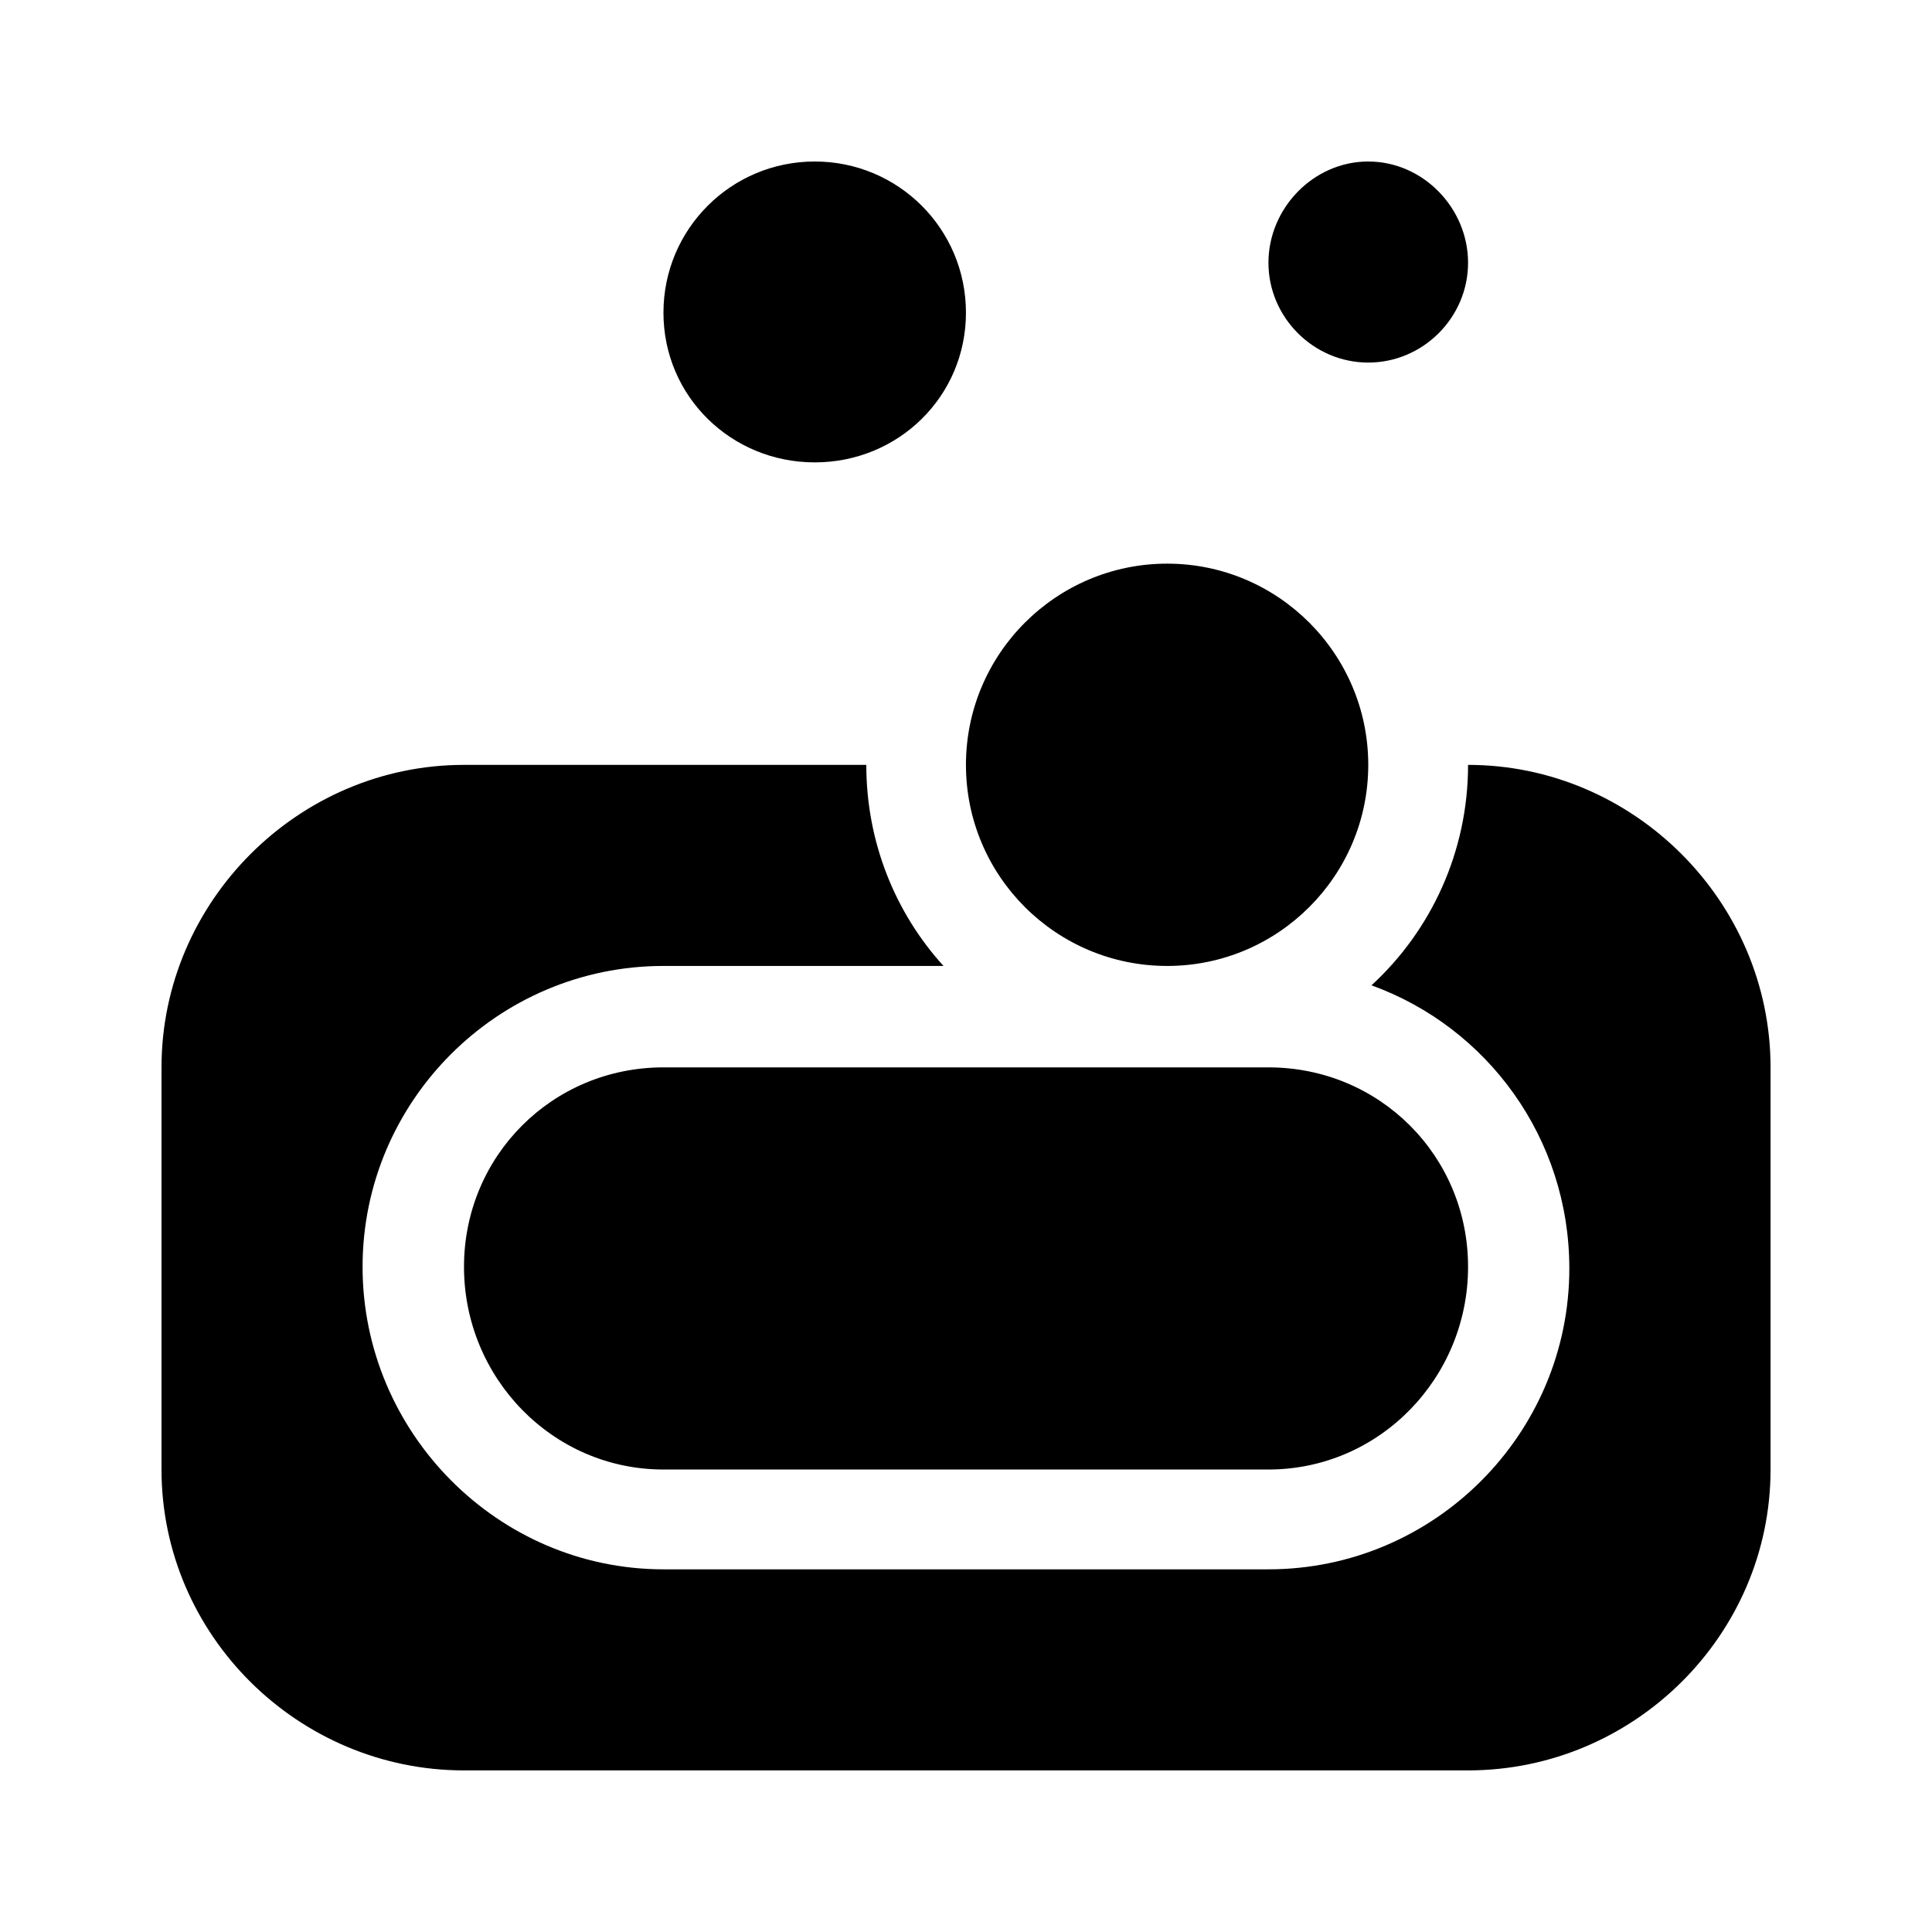 <?xml version='1.0' encoding='UTF-8'?>
<!-- This file was generated by dvisvgm 2.13.3 -->
<svg version='1.1' xmlns='http://www.w3.org/2000/svg' xmlns:xlink='http://www.w3.org/1999/xlink' viewBox='-192.6 -192.6 32 32'>
<title>\faSoap</title>
<desc Packages='' CommandUnicode='U+1F9FC' UnicodePackages='[utf8]{inputenc}'/>
<defs>
<path id='g0-14' d='M8.09-4.981C8.09-4.443 7.861-3.955 7.492-3.616C8.209-3.357 8.717-2.67 8.717-1.863C8.717-.837 7.88 0 6.854 0H3.108C2.082 0 1.245-.847 1.245-1.873S2.082-3.736 3.108-3.736H4.842C4.543-4.065 4.364-4.503 4.364-4.981H1.873C.847-4.981 0-4.134 0-3.108V-.618C0 .408 .847 1.245 1.873 1.245H8.09C9.116 1.245 9.963 .408 9.963-.618V-3.108C9.963-4.134 9.116-4.981 8.09-4.981ZM6.227-3.736C6.914-3.736 7.472-4.294 7.472-4.981S6.914-6.227 6.227-6.227S4.981-5.669 4.981-4.981S5.539-3.736 6.227-3.736ZM4.045-6.854C4.563-6.854 4.981-7.263 4.981-7.781S4.563-8.717 4.045-8.717S3.108-8.299 3.108-7.781S3.527-6.854 4.045-6.854ZM7.472-7.472C7.811-7.472 8.09-7.751 8.09-8.09S7.811-8.717 7.472-8.717S6.854-8.428 6.854-8.09S7.133-7.472 7.472-7.472ZM3.108-3.108C2.421-3.108 1.873-2.56 1.873-1.873S2.421-.618 3.108-.618H6.854C7.542-.618 8.09-1.186 8.09-1.873S7.542-3.108 6.854-3.108H3.108Z'/>
</defs>
<g id='page1' transform='scale(2.675)'>
<use x='-71' y='-62.283' xlink:href='#g0-14'/>
</g>
</svg>
